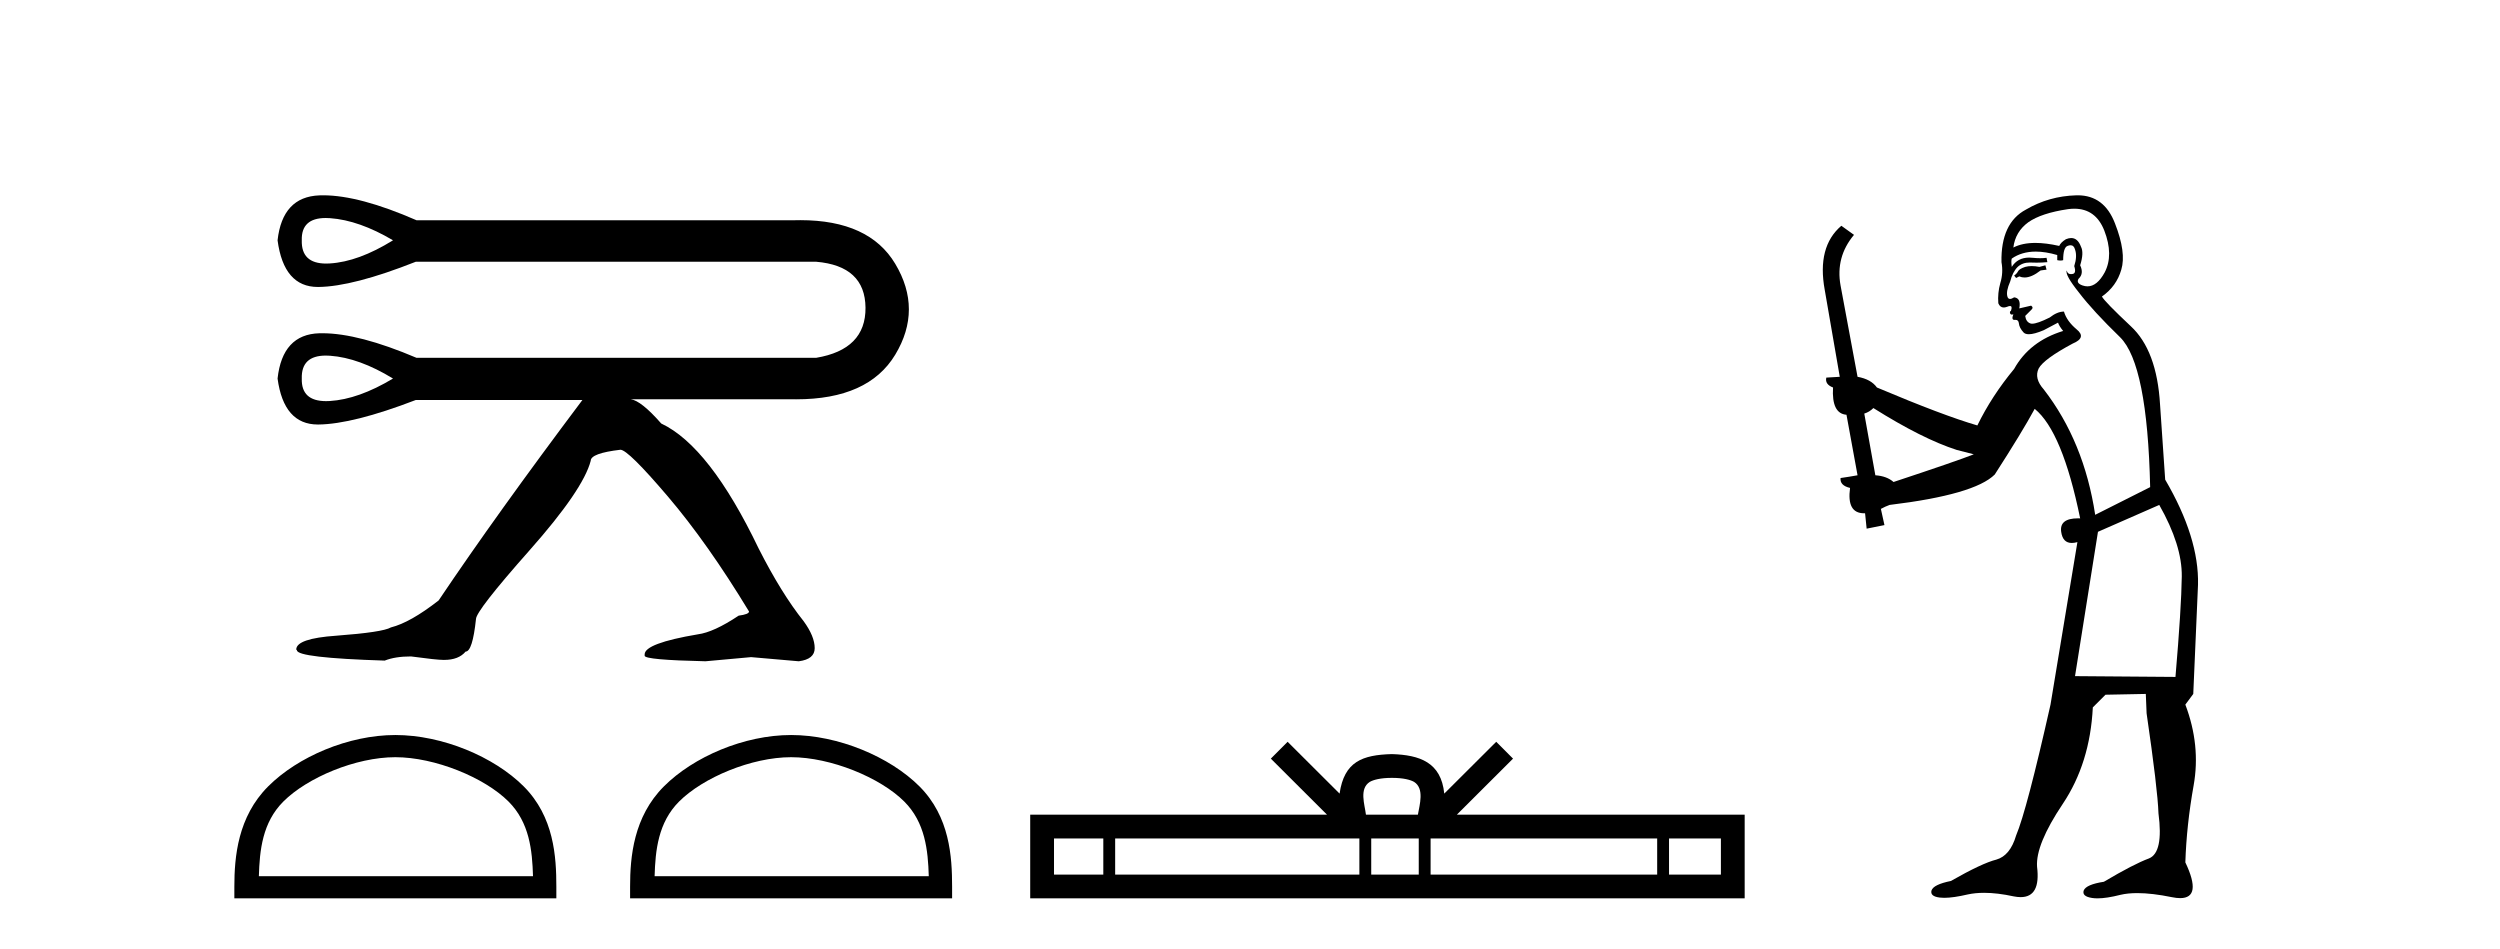 <?xml version='1.0' encoding='UTF-8' standalone='yes'?><svg xmlns='http://www.w3.org/2000/svg' xmlns:xlink='http://www.w3.org/1999/xlink' width='108.0' height='41.0' ><path d='M 14.071 9.418 Q 14.162 9.418 14.261 9.425 Q 15.515 9.515 16.978 10.381 Q 15.485 11.307 14.246 11.381 Q 14.166 11.386 14.09 11.386 Q 13.009 11.386 13.037 10.381 Q 13.009 9.418 14.071 9.418 ZM 14.076 15.361 Q 14.164 15.361 14.261 15.368 Q 15.515 15.458 16.978 16.353 Q 15.485 17.249 14.246 17.324 Q 14.163 17.329 14.086 17.329 Q 13.009 17.329 13.037 16.353 Q 13.009 15.361 14.076 15.361 ZM 13.96 8.437 Q 13.878 8.437 13.798 8.44 Q 12.2 8.5 11.991 10.381 Q 12.258 12.397 13.732 12.397 Q 13.742 12.397 13.753 12.397 Q 15.246 12.382 17.964 11.307 L 35.255 11.307 Q 37.375 11.486 37.39 13.293 Q 37.405 15.099 35.255 15.458 L 17.994 15.458 Q 15.497 14.396 13.924 14.396 Q 13.86 14.396 13.798 14.397 Q 12.2 14.442 11.991 16.353 Q 12.258 18.339 13.731 18.339 Q 13.742 18.339 13.753 18.339 Q 15.246 18.324 17.964 17.279 L 25.161 17.279 Q 21.458 22.207 18.949 25.939 Q 17.725 26.895 16.889 27.104 Q 16.53 27.313 14.53 27.462 Q 12.798 27.582 12.798 28.06 L 12.827 28.09 Q 12.827 28.418 16.62 28.538 Q 17.068 28.358 17.755 28.358 Q 18.86 28.508 19.158 28.508 L 19.188 28.508 Q 19.815 28.508 20.114 28.149 Q 20.413 28.149 20.562 26.746 Q 20.562 26.387 22.876 23.774 Q 25.191 21.161 25.519 19.907 Q 25.519 19.579 26.803 19.429 Q 27.132 19.429 28.849 21.445 Q 30.566 23.461 32.358 26.417 Q 32.358 26.537 31.91 26.596 Q 30.835 27.313 30.148 27.403 Q 27.849 27.791 27.849 28.269 L 27.849 28.328 Q 27.849 28.508 30.476 28.567 L 32.447 28.388 L 34.508 28.567 Q 35.195 28.478 35.195 28 Q 35.195 27.492 34.717 26.835 Q 33.761 25.641 32.776 23.7 Q 30.656 19.28 28.565 18.295 Q 27.699 17.309 27.251 17.249 L 34.299 17.249 Q 34.347 17.25 34.395 17.25 Q 37.512 17.25 38.674 15.323 Q 39.853 13.367 38.674 11.396 Q 37.546 9.511 34.573 9.511 Q 34.438 9.511 34.299 9.515 L 17.994 9.515 Q 15.526 8.437 13.96 8.437 Z' style='fill:#000000;stroke:none' /><path d='M 17.079 32.711 C 18.79 32.711 20.932 33.59 21.968 34.626 C 22.875 35.533 22.993 36.735 23.026 37.852 L 11.183 37.852 C 11.216 36.735 11.334 35.533 12.241 34.626 C 13.277 33.59 15.368 32.711 17.079 32.711 ZM 17.079 31.753 C 15.05 31.753 12.866 32.691 11.586 33.971 C 10.273 35.284 10.124 37.012 10.124 38.305 L 10.124 38.809 L 24.034 38.809 L 24.034 38.305 C 24.034 37.012 23.936 35.284 22.623 33.971 C 21.343 32.691 19.109 31.753 17.079 31.753 Z' style='fill:#000000;stroke:none' /><path d='M 34.176 32.711 C 35.887 32.711 38.028 33.59 39.064 34.626 C 39.971 35.533 40.09 36.735 40.123 37.852 L 28.279 37.852 C 28.312 36.735 28.431 35.533 29.337 34.626 C 30.374 33.59 32.465 32.711 34.176 32.711 ZM 34.176 31.753 C 32.146 31.753 29.962 32.691 28.682 33.971 C 27.369 35.284 27.22 37.012 27.22 38.305 L 27.22 38.809 L 41.131 38.809 L 41.131 38.305 C 41.131 37.012 41.032 35.284 39.72 33.971 C 38.44 32.691 36.205 31.753 34.176 31.753 Z' style='fill:#000000;stroke:none' /><path d='M 60.131 33.604 C 60.632 33.604 60.933 33.689 61.089 33.778 C 61.543 34.068 61.327 34.761 61.253 35.195 L 59.009 35.195 C 58.955 34.752 58.71 34.076 59.174 33.778 C 59.33 33.689 59.631 33.604 60.131 33.604 ZM 47.663 36.222 L 47.663 37.782 L 45.533 37.782 L 45.533 36.222 ZM 58.725 36.222 L 58.725 37.782 L 48.175 37.782 L 48.175 36.222 ZM 61.29 36.222 L 61.29 37.782 L 59.237 37.782 L 59.237 36.222 ZM 71.59 36.222 L 71.59 37.782 L 61.802 37.782 L 61.802 36.222 ZM 74.343 36.222 L 74.343 37.782 L 72.102 37.782 L 72.102 36.222 ZM 55.625 32.045 L 54.9 32.773 L 57.328 35.195 L 44.505 35.195 L 44.505 38.809 L 75.37 38.809 L 75.37 35.195 L 62.935 35.195 L 65.363 32.773 L 64.637 32.045 L 62.392 34.284 C 62.257 32.927 61.327 32.615 60.131 32.577 C 58.853 32.611 58.069 32.9 57.87 34.284 L 55.625 32.045 Z' style='fill:#000000;stroke:none' /><path d='M 88.36 11.461 L 88.104 11.53 Q 87.925 11.495 87.771 11.495 Q 87.617 11.495 87.489 11.53 Q 87.233 11.615 87.181 11.717 Q 87.13 11.82 87.011 11.905 L 87.096 12.008 L 87.233 11.94 Q 87.34 11.988 87.461 11.988 Q 87.765 11.988 88.155 11.683 L 88.411 11.649 L 88.36 11.461 ZM 89.609 9.016 Q 90.532 9.016 90.905 9.958 Q 91.315 11.017 90.922 11.769 Q 90.594 12.37 90.179 12.37 Q 90.075 12.37 89.966 12.332 Q 89.675 12.23 89.795 12.042 Q 90.034 11.82 89.863 11.461 Q 90.034 10.915 89.898 10.658 Q 89.76 10.283 89.476 10.283 Q 89.372 10.283 89.248 10.334 Q 89.026 10.47 88.958 10.624 Q 88.385 10.494 87.928 10.494 Q 87.364 10.494 86.977 10.693 Q 87.062 10.009 87.626 9.599 Q 88.189 9.206 89.334 9.036 Q 89.477 9.016 89.609 9.016 ZM 80.93 17.628 Q 83.048 18.96 84.534 19.438 L 85.268 19.626 Q 84.534 19.917 81.801 20.822 Q 81.51 20.566 81.015 20.532 L 80.537 17.867 Q 80.759 17.799 80.93 17.628 ZM 89.448 10.595 Q 89.592 10.595 89.641 10.778 Q 89.744 11.068 89.607 11.495 Q 89.71 11.82 89.522 11.837 Q 89.49 11.842 89.463 11.842 Q 89.311 11.842 89.283 11.683 L 89.283 11.683 Q 89.197 11.871 89.812 12.64 Q 90.41 13.426 91.589 14.57 Q 92.767 15.732 92.887 21.044 L 90.512 22.24 Q 90.034 19.08 88.292 16.825 Q 87.865 16.347 88.07 15.92 Q 88.292 15.51 89.539 14.843 Q 90.154 14.587 89.71 14.228 Q 89.283 13.87 89.163 13.46 Q 88.873 13.46 88.548 13.716 Q 88.012 13.984 87.79 13.984 Q 87.744 13.984 87.711 13.972 Q 87.523 13.904 87.489 13.648 L 87.745 13.391 Q 87.865 13.289 87.745 13.204 L 87.233 13.323 Q 87.318 12.879 87.011 12.845 Q 86.903 12.914 86.833 12.914 Q 86.748 12.914 86.72 12.811 Q 86.652 12.589 86.84 12.162 Q 86.942 11.752 87.164 11.53 Q 87.369 11.34 87.691 11.34 Q 87.718 11.34 87.745 11.342 Q 87.865 11.347 87.982 11.347 Q 88.218 11.347 88.446 11.325 L 88.411 11.137 Q 88.283 11.154 88.134 11.154 Q 87.984 11.154 87.814 11.137 Q 87.734 11.128 87.66 11.128 Q 87.161 11.128 86.908 11.53 Q 86.874 11.273 86.908 11.171 Q 87.34 10.869 87.944 10.869 Q 88.366 10.869 88.873 11.017 L 88.873 11.239 Q 88.949 11.256 89.014 11.256 Q 89.078 11.256 89.129 11.239 Q 89.129 10.693 89.317 10.624 Q 89.39 10.595 89.448 10.595 ZM 93.28 21.813 Q 94.27 23.555 94.253 24.905 Q 94.236 26.254 93.98 29.243 L 89.641 29.209 L 90.632 22.974 L 93.28 21.813 ZM 89.756 8.437 Q 89.724 8.437 89.693 8.438 Q 88.514 8.472 87.523 9.053 Q 86.43 9.633 86.464 11.325 Q 86.549 11.786 86.413 12.23 Q 86.293 12.657 86.327 13.101 Q 86.401 13.284 86.561 13.284 Q 86.625 13.284 86.703 13.255 Q 86.783 13.22 86.831 13.22 Q 86.947 13.22 86.874 13.426 Q 86.806 13.46 86.84 13.545 Q 86.863 13.591 86.916 13.591 Q 86.942 13.591 86.977 13.579 L 86.977 13.579 Q 86.88 13.82 87.025 13.82 Q 87.034 13.82 87.045 13.819 Q 87.059 13.817 87.072 13.817 Q 87.2 13.817 87.216 13.972 Q 87.233 14.16 87.421 14.365 Q 87.494 14.439 87.645 14.439 Q 87.877 14.439 88.292 14.263 L 88.907 13.938 Q 88.958 14.092 89.129 14.297 Q 87.677 14.741 87.011 15.937 Q 86.037 17.115 85.422 18.379 Q 83.953 17.952 81.083 16.74 Q 80.827 16.381 80.246 16.278 L 79.512 12.332 Q 79.29 11.102 80.093 10.146 L 79.546 9.753 Q 78.487 10.658 78.828 12.52 L 79.478 16.278 L 78.897 16.312 Q 78.828 16.603 79.187 16.74 Q 79.119 17.867 79.768 17.918 L 80.246 20.532 Q 79.87 20.6 79.512 20.651 Q 79.478 20.976 79.922 21.078 Q 79.772 22.173 80.524 22.173 Q 80.547 22.173 80.571 22.172 L 80.639 22.838 L 81.408 22.684 L 81.254 21.984 Q 81.442 21.881 81.63 21.813 Q 85.302 21.369 86.174 20.498 Q 87.352 18.67 87.899 17.662 Q 89.095 18.636 89.863 22.394 Q 89.816 22.392 89.771 22.392 Q 88.962 22.392 89.043 22.974 Q 89.11 23.456 89.501 23.456 Q 89.61 23.456 89.744 23.419 L 89.744 23.419 L 88.582 30.439 Q 87.557 35 87.096 36.093 Q 86.84 36.964 86.242 37.135 Q 85.627 37.289 84.278 38.058 Q 83.526 38.211 83.441 38.468 Q 83.372 38.724 83.799 38.775 Q 83.887 38.786 83.993 38.786 Q 84.381 38.786 85.012 38.639 Q 85.333 38.57 85.714 38.57 Q 86.286 38.57 86.994 38.724 Q 87.156 38.756 87.293 38.756 Q 88.164 38.756 88.001 37.443 Q 87.933 36.486 89.112 34.727 Q 90.29 32.967 90.41 30.559 L 90.957 30.012 L 92.699 29.978 L 92.733 30.815 Q 93.211 34.095 93.246 35.137 Q 93.468 36.828 92.836 37.084 Q 92.186 37.323 90.888 38.092 Q 90.12 38.211 90.017 38.468 Q 89.932 38.724 90.376 38.792 Q 90.483 38.809 90.613 38.809 Q 91.004 38.809 91.606 38.656 Q 91.921 38.582 92.331 38.582 Q 92.966 38.582 93.826 38.758 Q 94.026 38.799 94.182 38.799 Q 95.142 38.799 94.407 37.255 Q 94.458 35.649 94.766 33.924 Q 95.073 32.199 94.407 30.439 L 94.749 29.978 L 94.954 25.263 Q 95.005 23.231 93.536 20.72 Q 93.468 19.797 93.314 17.474 Q 93.177 15.134 92.05 14.092 Q 90.922 13.033 90.803 12.811 Q 91.435 12.367 91.64 11.649 Q 91.862 10.915 91.367 9.651 Q 90.901 8.437 89.756 8.437 Z' style='fill:#000000;stroke:none' /></svg>